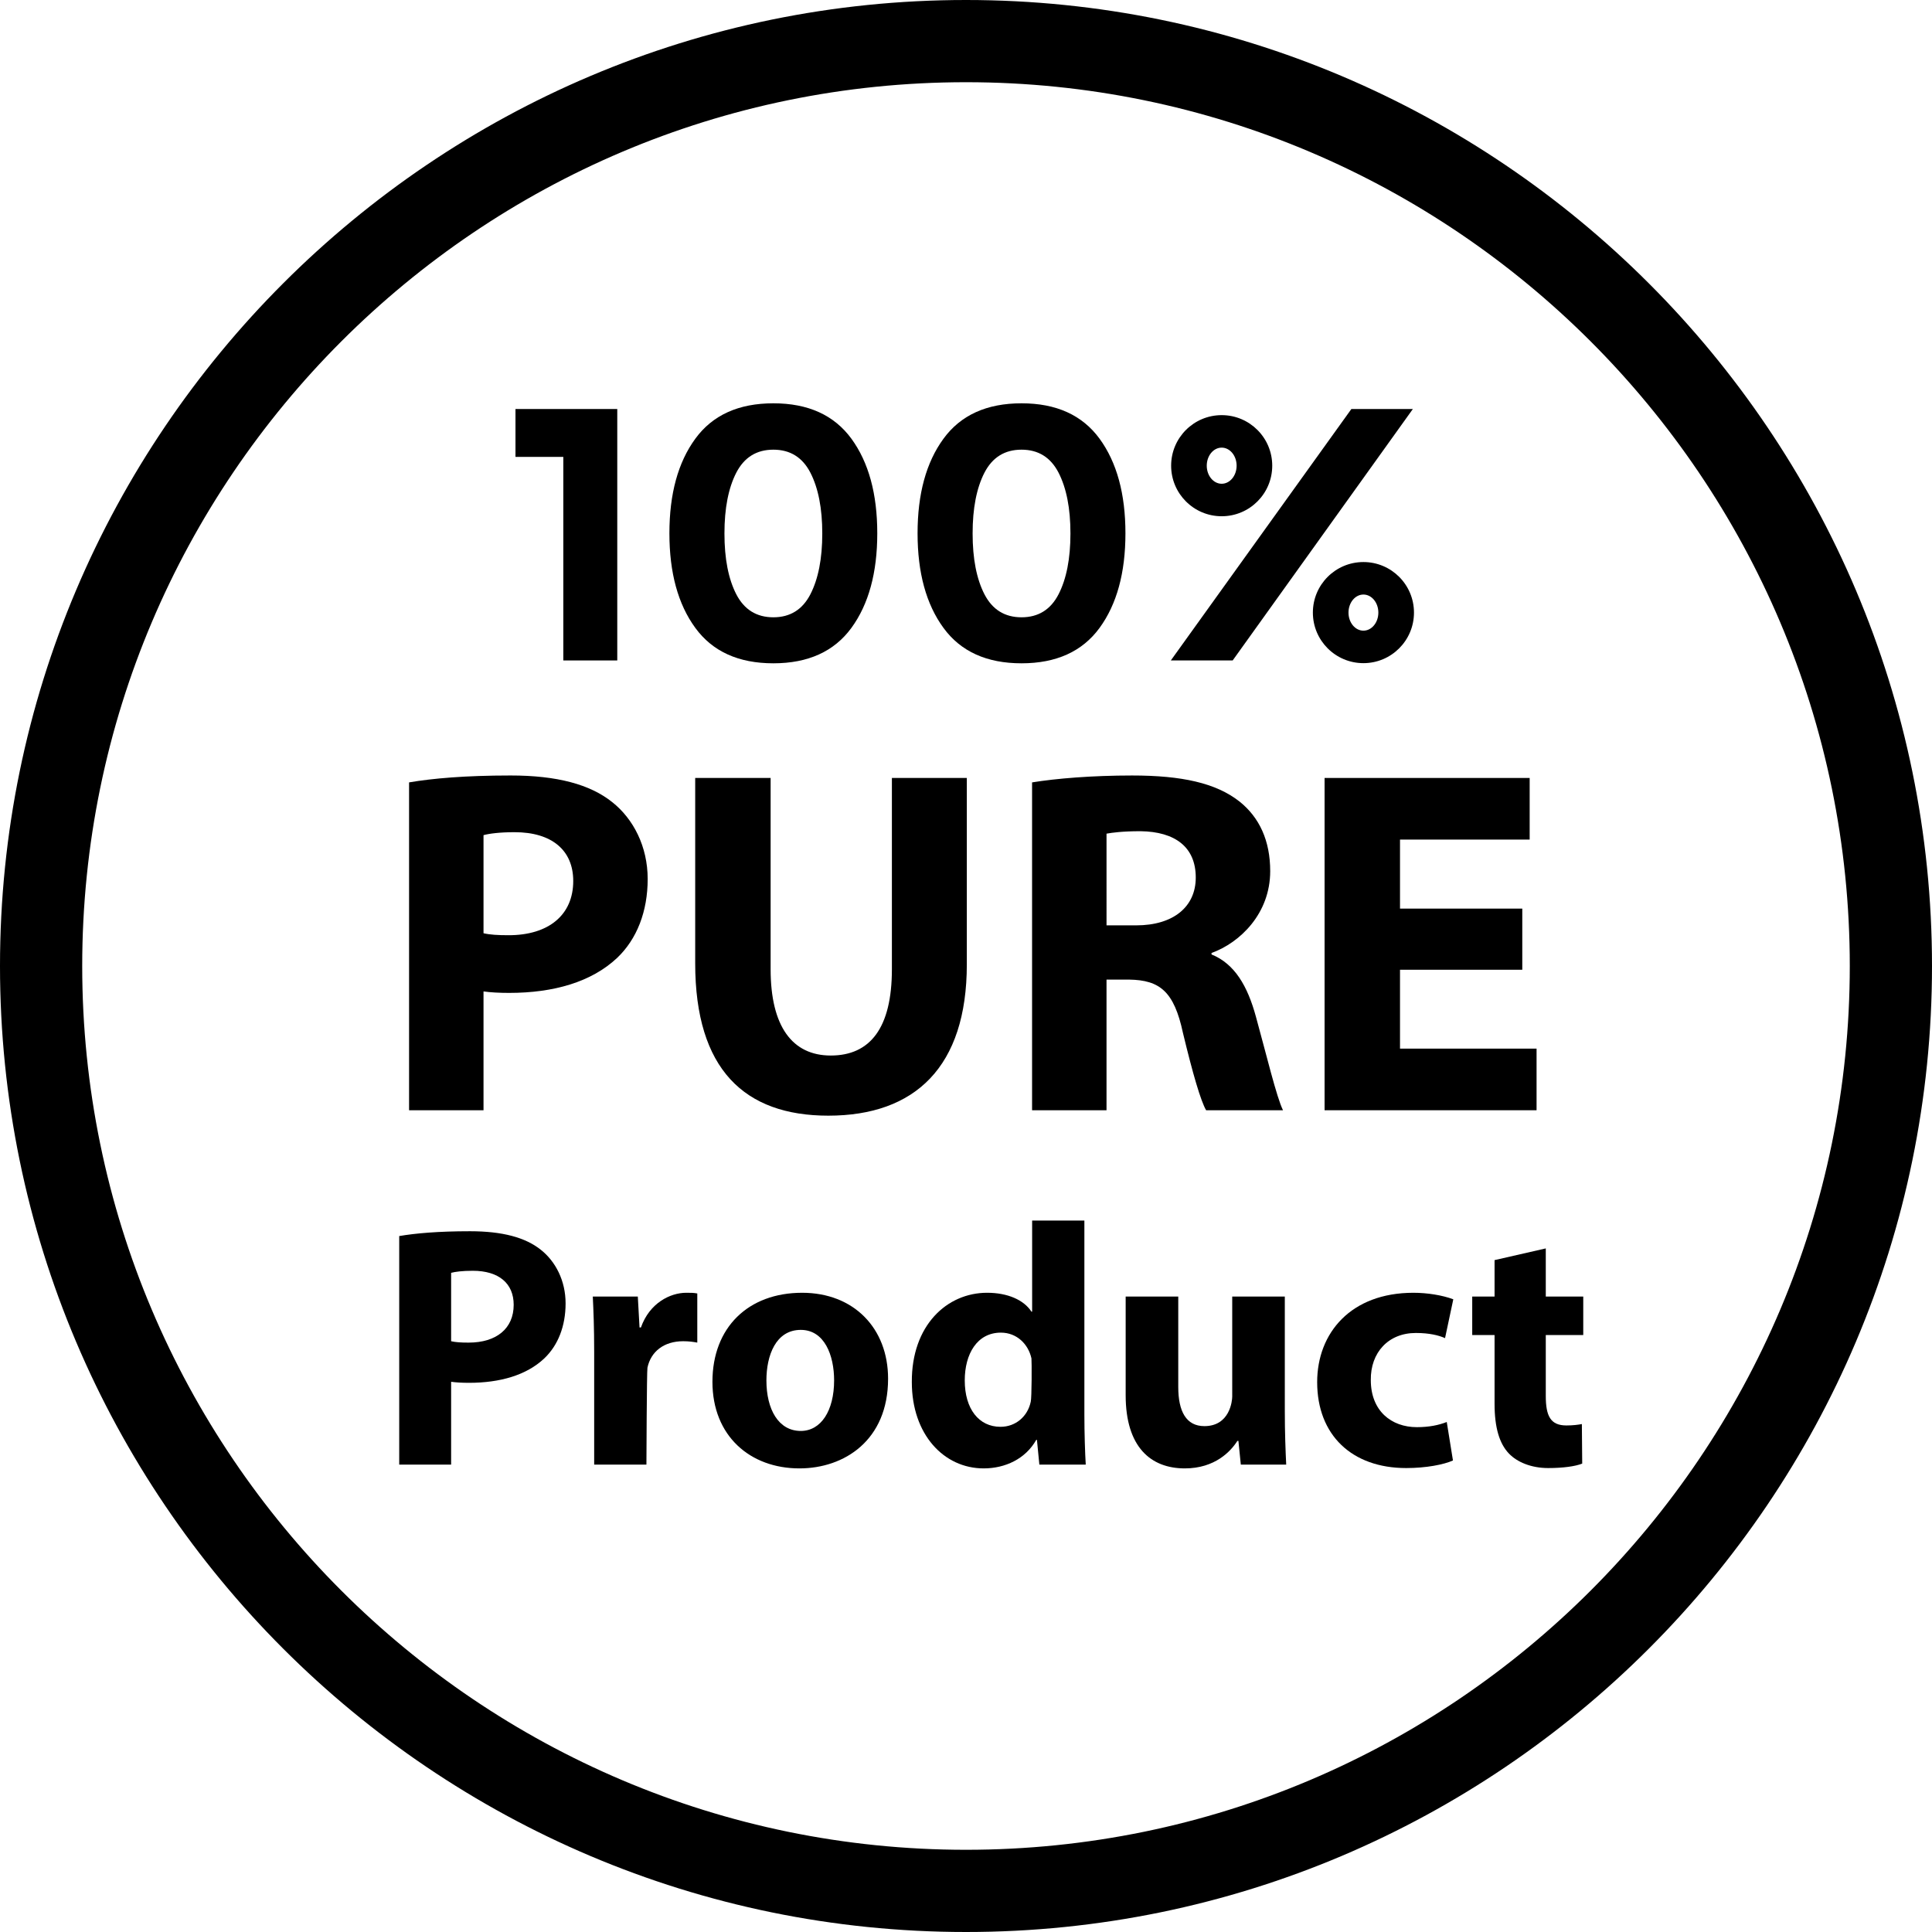 <?xml version="1.0" encoding="iso-8859-1"?>
<!-- Uploaded to: SVG Repo, www.svgrepo.com, Generator: SVG Repo Mixer Tools -->
<svg fill="#000000" height="800px" width="800px" version="1.1" id="Capa_1" xmlns="http://www.w3.org/2000/svg" xmlns:xlink="http://www.w3.org/1999/xlink" 
	 viewBox="0 0 490 490" xml:space="preserve">
<g>
	<path d="M309.848,130.932c7.081,0,12.821-5.74,12.821-12.821s-5.74-12.821-12.821-12.821s-12.821,5.74-12.821,12.821
		S302.767,130.932,309.848,130.932z M309.848,113.53c2.091,0,3.787,2.051,3.787,4.581s-1.695,4.581-3.787,4.581
		s-3.787-2.051-3.787-4.581S307.757,113.53,309.848,113.53z"/>
	<path d="M345.796,168.19c7.081,0,12.821-5.74,12.821-12.821s-5.74-12.821-12.821-12.821s-12.821,5.74-12.821,12.821
		S338.715,168.19,345.796,168.19z M345.796,150.789c2.091,0,3.787,2.051,3.787,4.581s-1.695,4.581-3.787,4.581
		s-3.787-2.051-3.787-4.581S343.704,150.789,345.796,150.789z"/>
	<path d="M245,0C109.906,0,0,109.906,0,245c0,135.094,109.906,245,245,245c135.094,0,245-109.906,245-245
		C490,109.906,380.094,0,245,0z M245,469.149C121.405,469.149,20.851,368.595,20.851,245C20.851,121.406,121.405,20.851,245,20.851
		c123.594,0,224.149,100.555,224.149,224.149C469.149,368.595,368.594,469.149,245,469.149z"/>
	<polygon points="142.869,167.506 156.553,167.506 156.553,103.735 130.739,103.735 130.739,115.879 142.869,115.879 	"/>
	<path d="M196.143,168.229c8.811,0,15.409-2.989,19.795-8.981c4.372-5.993,6.559-13.987,6.559-23.983
		c0-10.01-2.186-18.004-6.559-23.997c-4.386-5.993-10.984-8.981-19.795-8.981c-8.824,0-15.422,2.989-19.795,8.981
		c-4.385,5.993-6.571,13.987-6.571,23.997c0,9.996,2.186,17.99,6.571,23.983C180.72,165.241,187.319,168.229,196.143,168.229z
		 M186.739,119.882c2.015-3.886,5.137-5.834,9.404-5.834c4.255,0,7.389,1.949,9.39,5.834c2.002,3.898,3.016,9.035,3.016,15.422
		s-1.014,11.523-3.016,15.422c-2.002,3.885-5.136,5.834-9.39,5.834c-4.267,0-7.388-1.95-9.404-5.834
		c-2.002-3.899-3.002-9.035-3.002-15.422S184.737,123.78,186.739,119.882z"/>
	<path d="M259.084,168.229c8.811,0,15.409-2.989,19.794-8.981c4.374-5.993,6.56-13.987,6.56-23.983
		c0-10.01-2.186-18.004-6.56-23.997c-4.385-5.993-10.983-8.981-19.794-8.981c-8.824,0-15.423,2.989-19.795,8.981
		c-4.386,5.993-6.572,13.987-6.572,23.997c0,9.996,2.186,17.99,6.572,23.983C243.661,165.241,250.26,168.229,259.084,168.229z
		 M249.68,119.882c2.015-3.886,5.136-5.834,9.404-5.834c4.253,0,7.388,1.949,9.39,5.834c2.002,3.898,3.016,9.035,3.016,15.422
		s-1.014,11.523-3.016,15.422c-2.002,3.885-5.137,5.834-9.39,5.834c-4.267,0-7.389-1.95-9.404-5.834
		c-2.002-3.899-3.003-9.035-3.003-15.422S247.678,123.78,249.68,119.882z"/>
	<path d="M312.634,167.506h-15.686l45.793-63.771h15.594L312.634,167.506z"/>
	<path d="M122.632,251.447c1.75,0.254,4,0.376,6.5,0.376c11.255,0,20.881-2.75,27.387-8.878c4.999-4.749,7.748-11.754,7.748-20.006
		c0-8.251-3.624-15.251-9-19.507c-5.625-4.5-14.004-6.751-25.758-6.751c-11.627,0-19.878,0.749-25.759,1.752v83.149h18.882V251.447z
		 M122.632,211.812c1.375-0.376,4-0.749,7.875-0.749c9.505,0,14.88,4.628,14.88,12.376c0,8.628-6.251,13.754-16.376,13.754
		c-2.755,0-4.755-0.122-6.379-0.5V211.812z"/>
	<path d="M210.699,267.706c-9.753,0-15.251-7.381-15.251-21.884v-48.513h-19.13v47.012c0,26.883,12.502,38.637,33.756,38.637
		c22.006,0,35.135-12.375,35.135-38.388v-47.261h-19.004v48.513C226.205,260.702,220.702,267.706,210.699,267.706z"/>
	<path d="M300.019,261.954c2.5,10.375,4.505,17.252,5.88,19.629h19.502c-1.624-3.252-4.25-14.253-6.878-23.757
		c-2.123-7.753-5.375-13.378-11.25-15.755v-0.372c7.249-2.626,14.88-10.003,14.88-20.759c0-7.752-2.754-13.627-7.753-17.628
		c-6.002-4.75-14.752-6.629-27.26-6.629c-10.125,0-19.253,0.749-25.382,1.752v83.149h18.881v-33.134h5.753
		C294.144,248.571,297.769,251.447,300.019,261.954z M280.639,211.435c1.375-0.249,4.001-0.622,8.629-0.622
		c8.75,0.122,14.004,4.001,14.004,11.755c0,7.376-5.625,12.125-15.129,12.125h-7.503V211.435z"/>
	<polygon points="387.959,212.937 387.959,197.309 335.943,197.309 335.943,281.583 389.709,281.583 389.709,265.956 
		355.074,265.956 355.074,245.949 386.086,245.949 386.086,230.443 355.074,230.443 355.074,212.937 	"/>
	<path d="M137.171,316.978c-3.925-3.14-9.764-4.708-17.96-4.708c-8.109,0-13.862,0.524-17.959,1.222v57.971h13.164v-21.009
		c1.222,0.173,2.79,0.26,4.535,0.26c7.845,0,14.559-1.914,19.09-6.19c3.487-3.309,5.406-8.19,5.406-13.949
		C143.447,324.823,140.918,319.941,137.171,316.978z M118.859,340.517c-1.913,0-3.308-0.086-4.443-0.351v-17.348
		c0.962-0.26,2.79-0.52,5.492-0.52c6.629,0,10.375,3.223,10.375,8.628C130.283,336.938,125.926,340.517,118.859,340.517z"/>
	<path d="M162.553,336.679h-0.351l-0.438-7.845h-11.418c0.173,3.66,0.351,7.759,0.351,14.035v28.594h13.251
		c0,0,0.087-23.712,0.26-24.583c0.869-4.098,4.184-6.715,9.066-6.715c1.481,0,2.617,0.173,3.574,0.351V328.05
		c-0.957-0.173-1.568-0.173-2.79-0.173C169.959,327.877,164.731,330.488,162.553,336.679z"/>
	<path d="M203.445,327.877c-13.688,0-22.754,8.802-22.754,22.577c0,13.774,9.59,21.966,22.057,21.966
		c11.418,0,22.491-7.148,22.491-22.75C225.239,336.852,216.518,327.877,203.445,327.877z M203.094,362.921
		c-5.665,0-8.715-5.493-8.715-12.818c0-6.277,2.352-12.813,8.715-12.813c6.018,0,8.456,6.449,8.456,12.813
		C211.55,357.774,208.241,362.921,203.094,362.921z"/>
	<path d="M275.023,309.566h-13.25v23.101h-0.173c-1.919-2.963-6.018-4.791-11.251-4.791c-10.196,0-19.176,8.278-19.089,22.664
		c0,13.25,8.109,21.879,18.22,21.879c5.492,0,10.634-2.438,13.336-7.234h0.178l0.611,6.277h11.765
		c-0.174-2.876-0.347-7.931-0.347-12.727V309.566z M261.422,355.509c-0.784,3.747-3.833,6.364-7.672,6.364
		c-5.487,0-9.066-4.531-9.066-11.77c0-6.71,3.141-12.116,9.158-12.116c4.093,0,6.975,2.962,7.759,6.536
		C261.687,345.221,261.687,354.552,261.422,355.509z"/>
	<path d="M325.858,328.834h-13.337V354.2c0,1.049-0.59,7.499-7.06,7.499c-4.623,0-6.628-3.747-6.628-9.938v-22.928h-13.338v25.02
		c0,13.165,6.364,18.566,14.997,18.566c7.672,0,11.683-4.358,13.337-6.975h0.26l0.611,6.018h11.51
		c-0.173-3.574-0.352-8.109-0.352-13.689V328.834z"/>
	<path d="M359.084,338.074c3.487,0,5.839,0.611,7.413,1.307l2.093-9.85c-2.79-1.049-6.629-1.654-10.116-1.654
		c-15.867,0-24.409,10.197-24.409,22.664c0,13.424,8.807,21.792,22.578,21.792c5.059,0,9.504-0.871,11.861-1.919l-1.573-9.764
		c-2.006,0.789-4.444,1.309-7.585,1.309c-6.449,0-11.678-4.099-11.678-11.942C347.58,343.042,352.111,338.074,359.084,338.074z"/>
	<path d="M392.047,316.626l-12.991,2.968v9.239h-5.666v9.765h5.666v17.435c0,6.012,1.222,10.109,3.659,12.64
		c2.098,2.179,5.671,3.661,9.943,3.661c3.746,0,6.887-0.433,8.628-1.13l-0.087-10.028c-0.957,0.178-2.265,0.352-3.925,0.352
		c-4.007,0-5.227-2.357-5.227-7.499v-15.429h9.504v-9.765h-9.504V316.626z"/>
</g>
</svg>